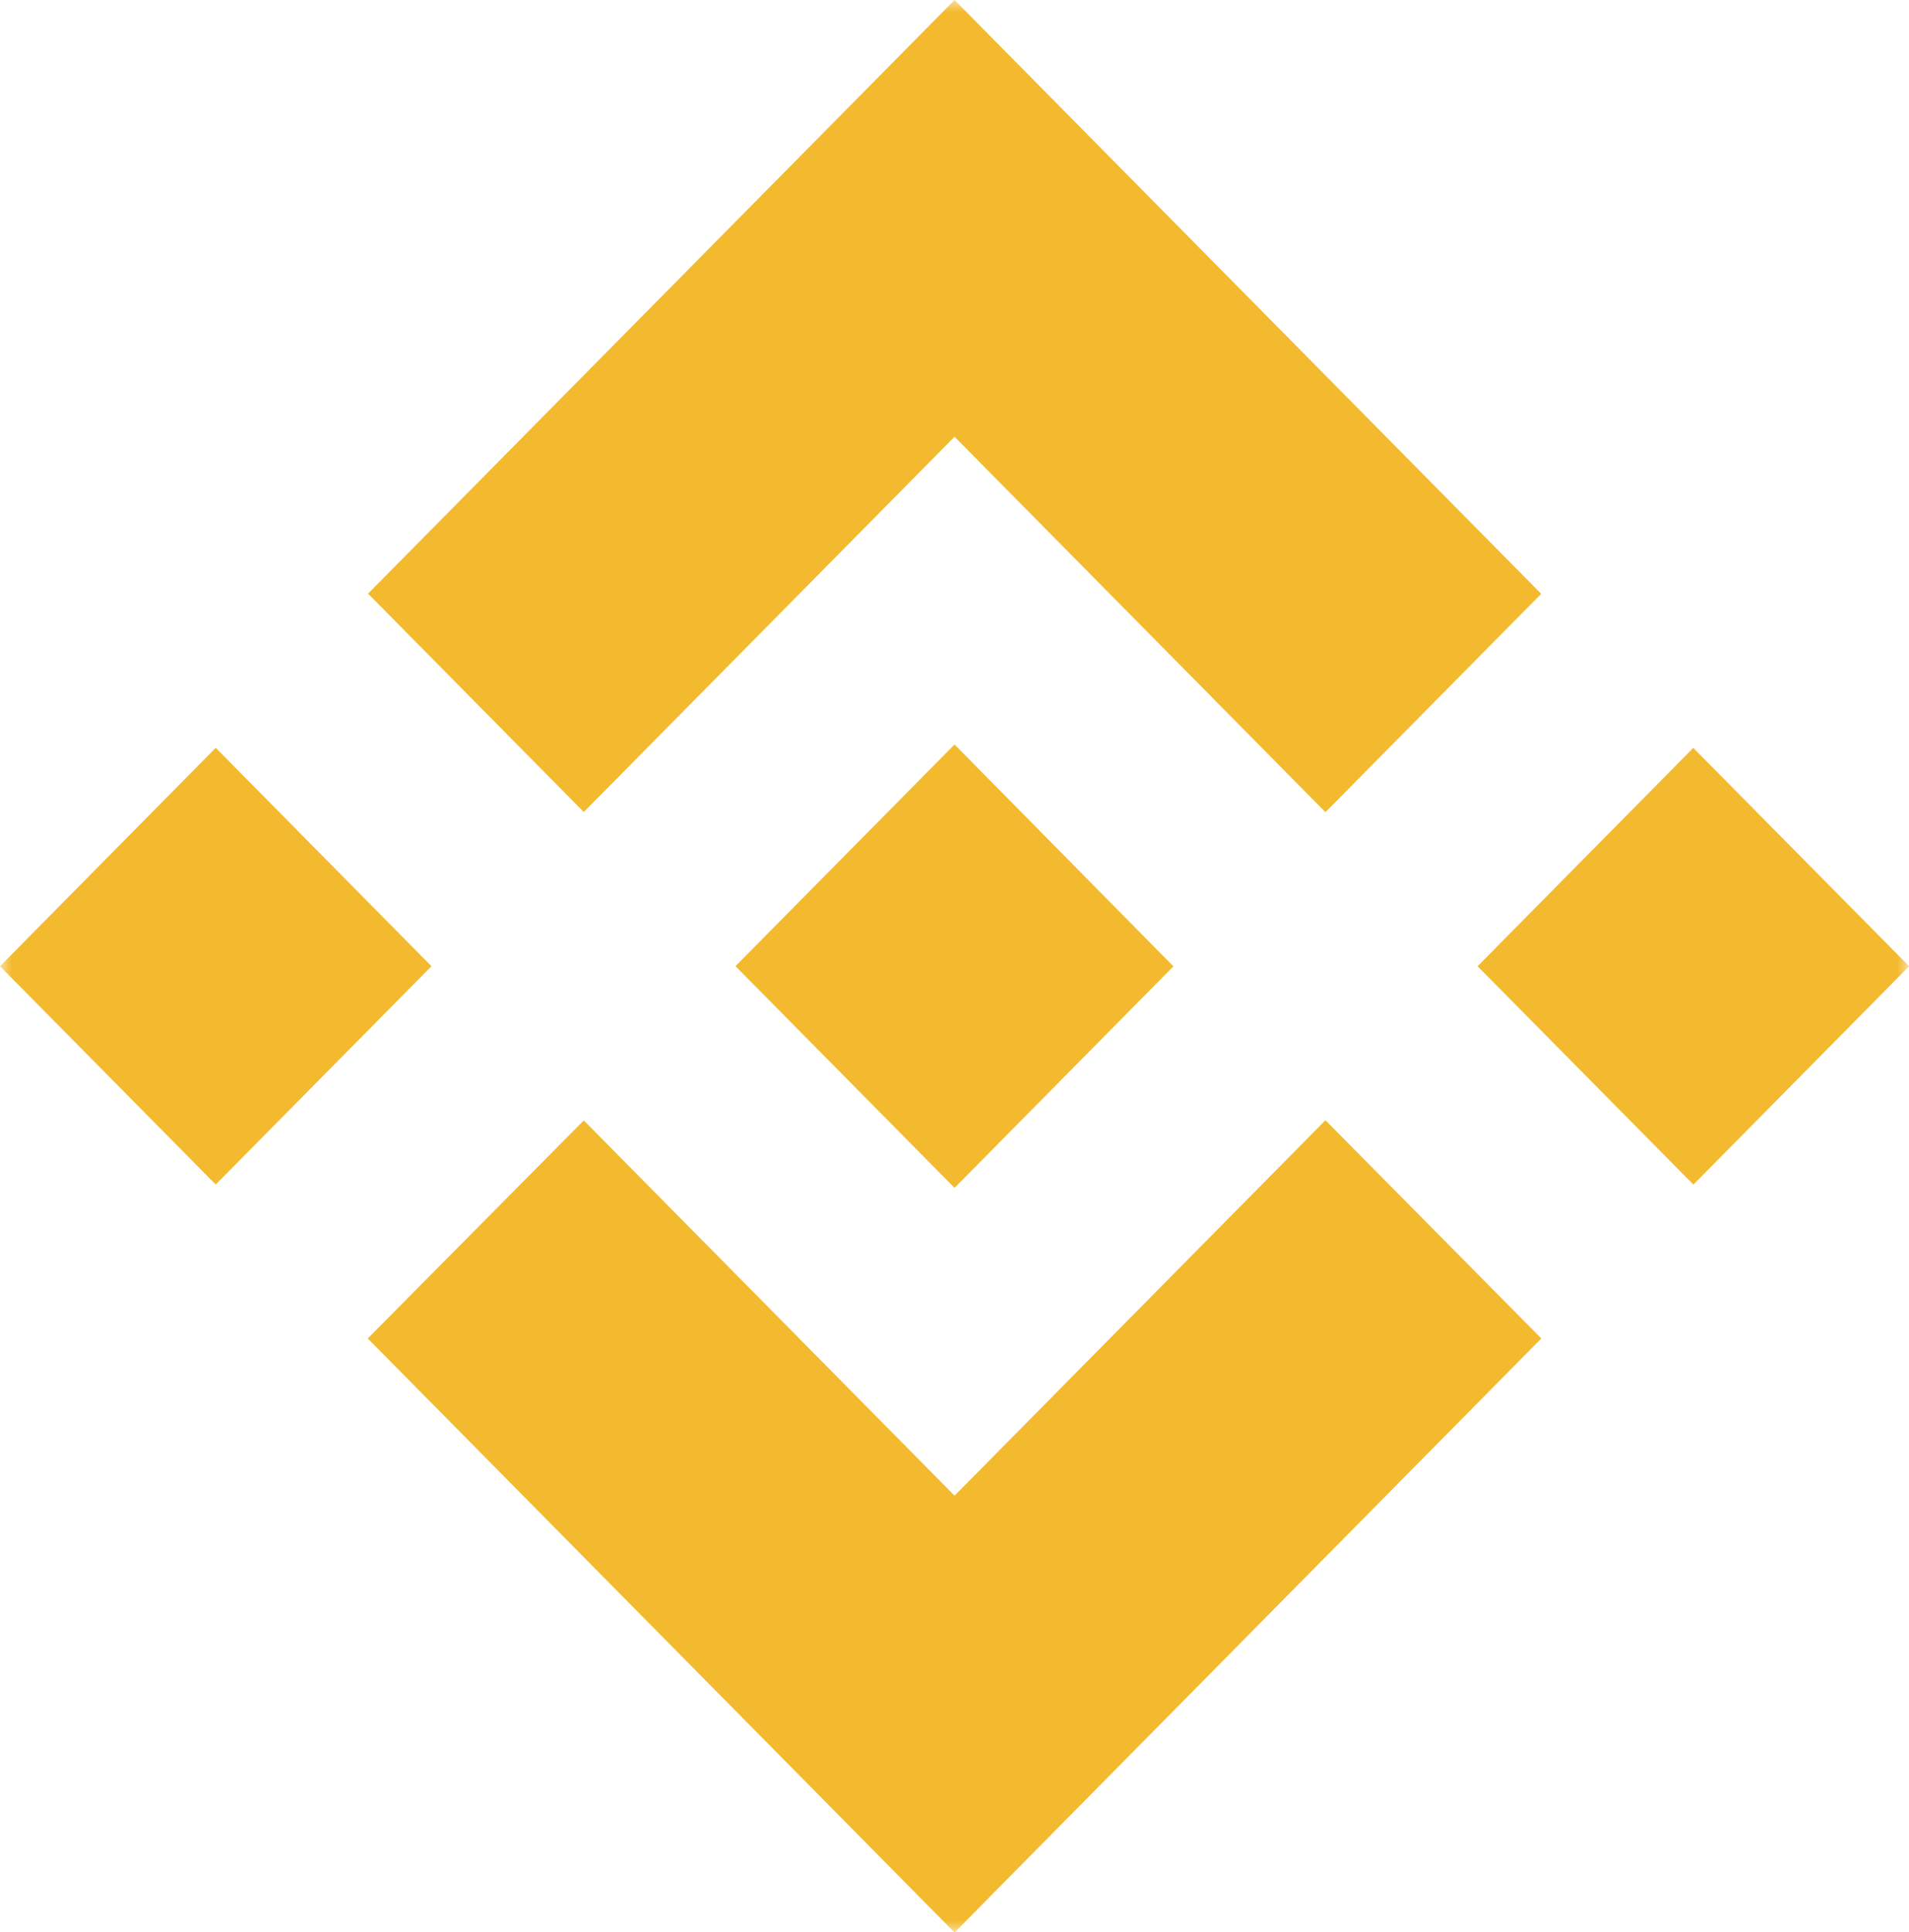 <svg width="82" height="83" viewBox="0 0 82 83" fill="none" xmlns="http://www.w3.org/2000/svg">
<g clip-path="url(#clip0_119_211)">
<mask id="mask0_119_211" style="mask-type:luminance" maskUnits="userSpaceOnUse" x="0" y="0" width="82" height="83">
<path d="M82 0H0V83H82V0Z" fill="white"/>
</mask>
<g mask="url(#mask0_119_211)">
<path d="M25.076 34.878L41.002 18.759L56.934 34.885L66.201 25.506L41.002 0L15.81 25.498L25.076 34.878ZM0 41.502L9.267 32.121L18.533 41.502L9.266 50.878L0 41.502ZM25.076 48.125L41.002 64.243L56.934 48.117L66.206 57.49L41.002 83.005L15.81 57.504L15.797 57.489L25.076 48.125ZM63.469 41.502L72.734 32.124L82.005 41.502L72.739 50.881L63.469 41.502Z" fill="#F3BA2F"/>
<path d="M50.398 41.502L41.002 31.978L34.051 39.011L33.251 39.821L31.606 41.486L31.593 41.499L31.606 41.512L41.002 51.022L50.404 41.506H50.396" fill="#F3BA2F"/>
</g>
</g>
<defs>
<clipPath id="clip0_119_211">
<rect width="82" height="83" fill="white"/>
</clipPath>
</defs>
</svg>

